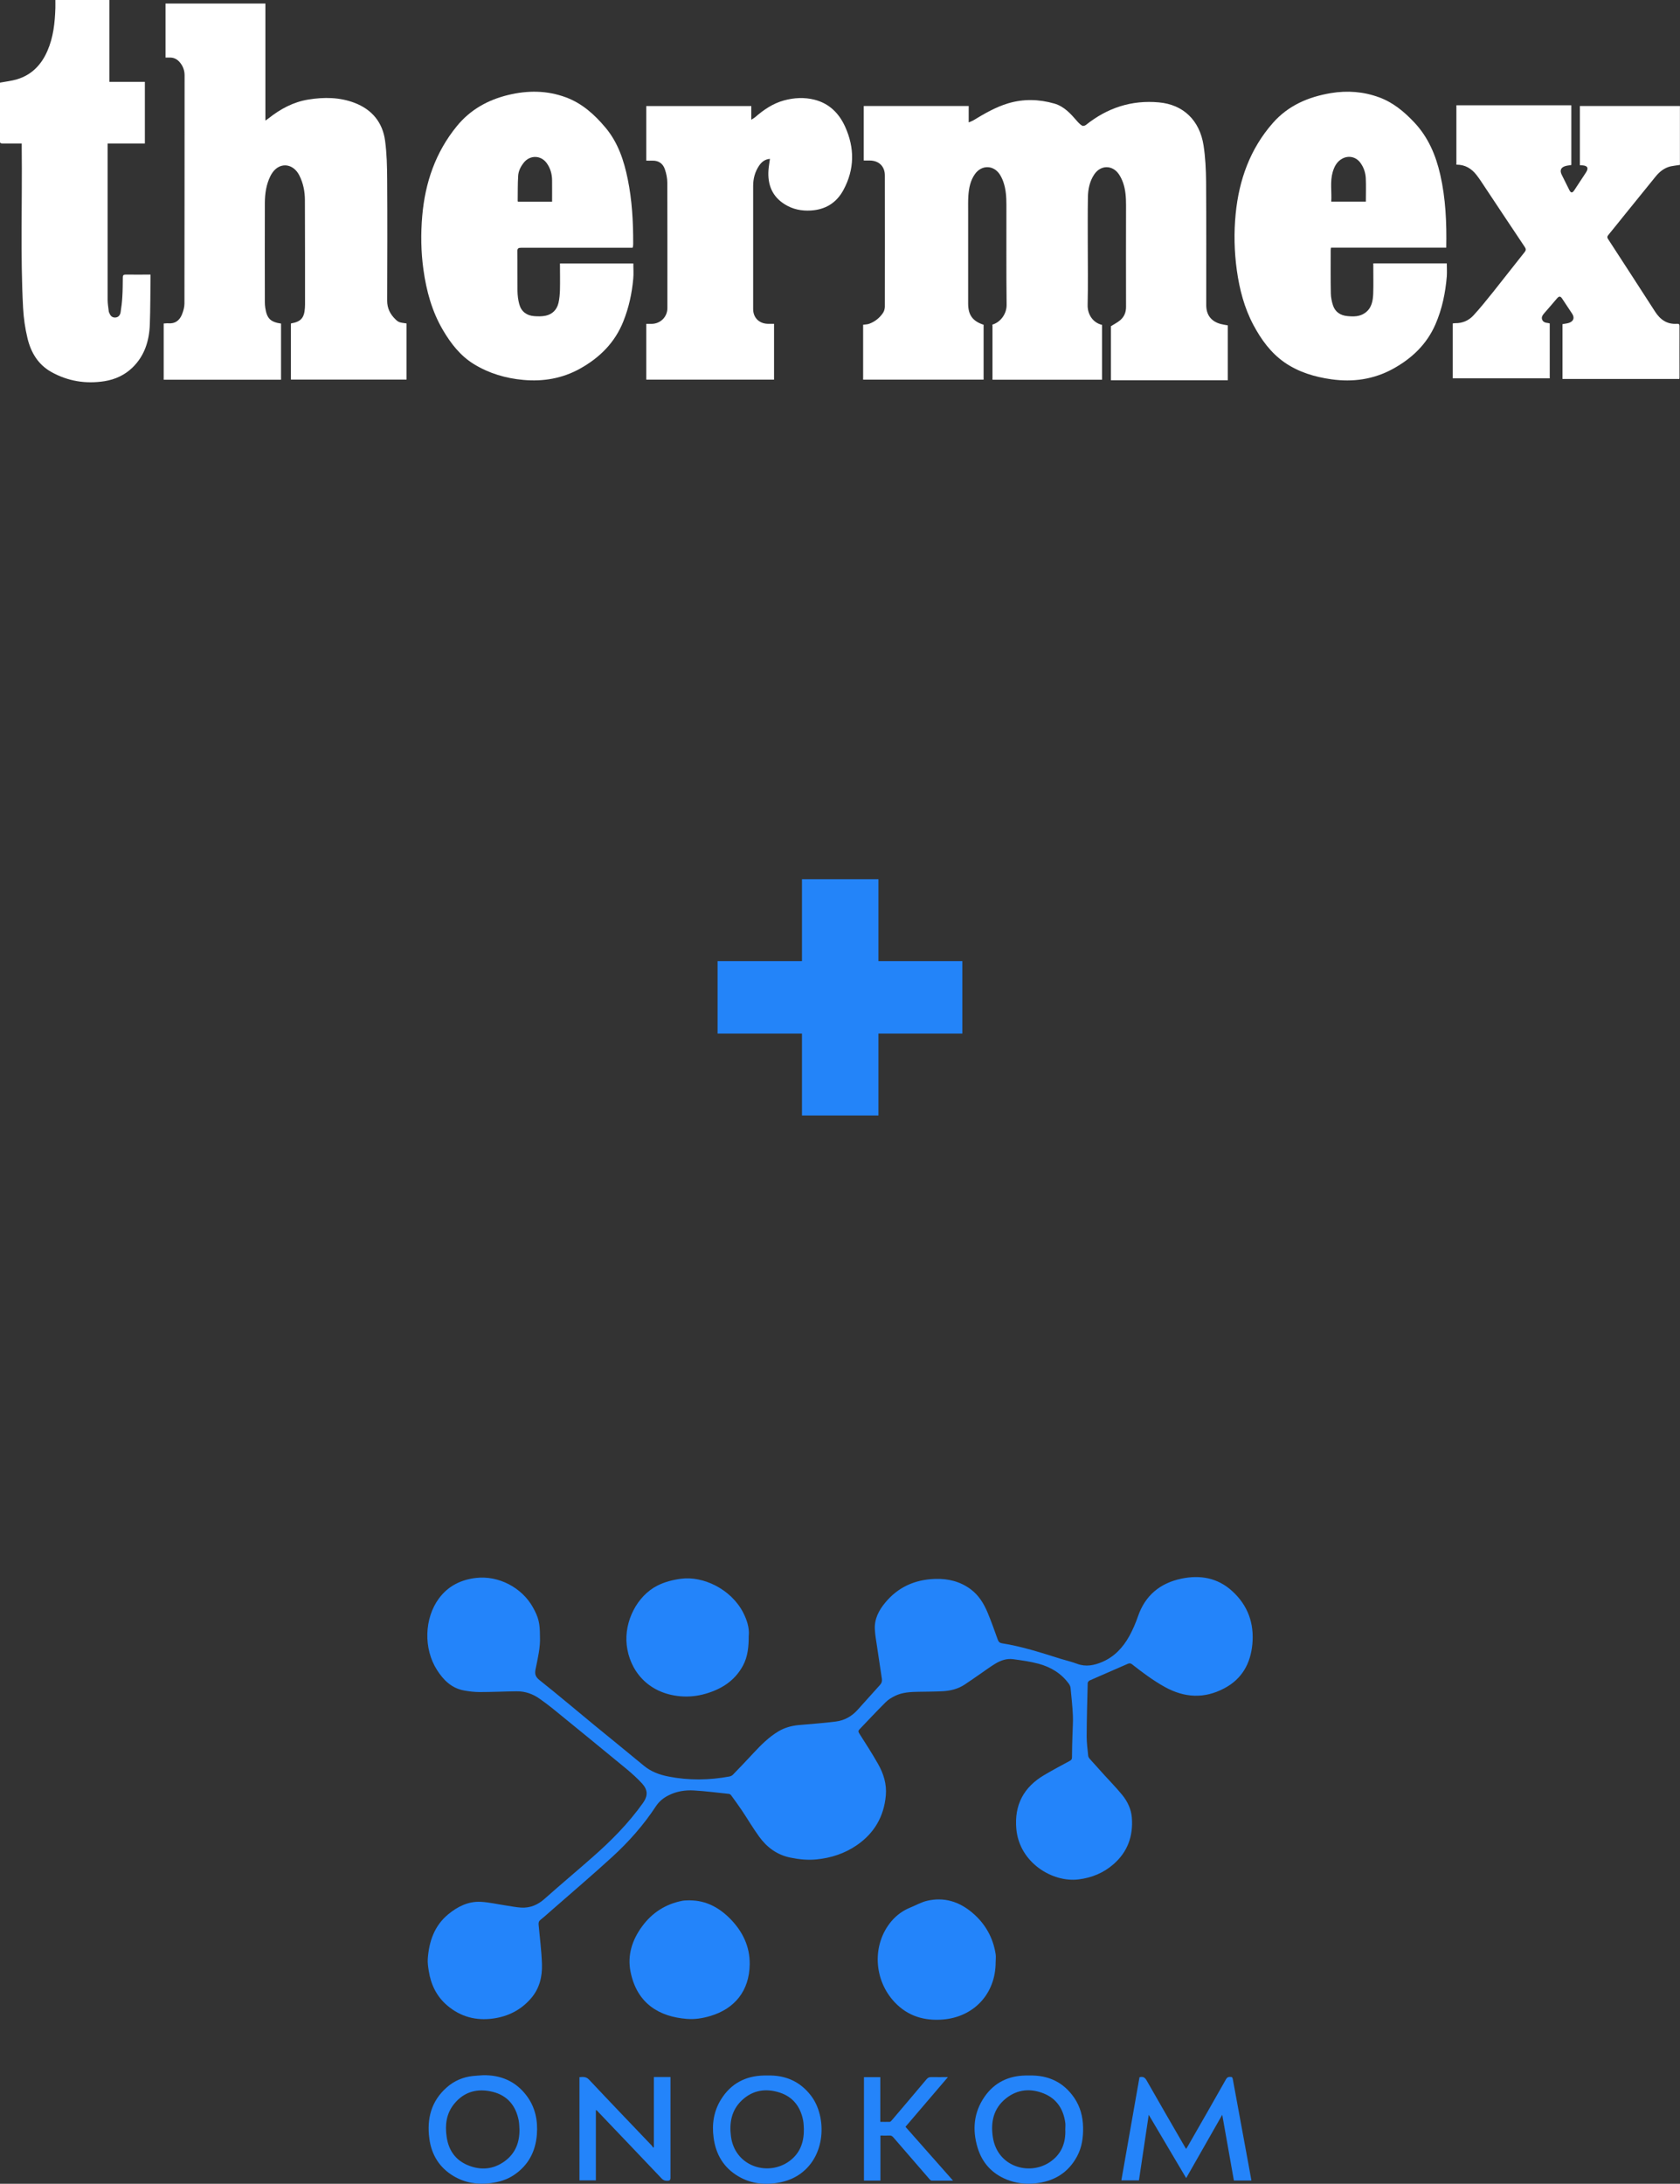 <?xml version="1.0" encoding="UTF-8"?>
<svg id="_Слой_1" data-name=" Слой 1" xmlns="http://www.w3.org/2000/svg" viewBox="0 0 243.65 316.71">
  <rect x="0" y="0" width="243.65" height="316.71" fill="#333333" stroke="none"/>
  <defs>
    <style>
      .cls-1 {
        fill: #2384f9;
      }

      .cls-1, .cls-2, .cls-3, .cls-4 {
        stroke-width: 0px;
      }

      .cls-5 {
        isolation: isolate;
      }

      .cls-2 {
        fill: #2384fa;
      }

      .cls-3 {
        fill: #2484fa;
      }

      .cls-4 {
        fill: #fff;
      }
    </style>
  </defs>
  <g id="_Слой_1-2" data-name=" Слой 1-2">
    <g>
      <path class="cls-2" d="m78.31,237.32c.08,1.6-.32,3.19-.64,4.78-.15.74.02,1.13.63,1.61,2.65,2.1,5.23,4.3,7.85,6.45,2.41,1.98,4.84,3.94,7.24,5.93,1.05.87,2.25,1.3,3.56,1.56,2.94.58,5.88.54,8.81,0,.19-.03.4-.13.53-.26,1.02-1.05,2.03-2.11,3.02-3.18,1.09-1.17,2.22-2.3,3.6-3.12.89-.53,1.87-.8,2.9-.9,1.81-.17,3.63-.28,5.44-.52,1.23-.16,2.28-.75,3.12-1.68,1.09-1.22,2.18-2.43,3.27-3.64.23-.25.31-.53.26-.87-.24-1.56-.47-3.12-.7-4.67-.12-.83-.28-1.66-.32-2.49-.09-1.49.57-2.76,1.48-3.86,1.87-2.28,4.33-3.38,7.27-3.47,1.89-.06,3.63.37,5.15,1.5,1.17.87,1.91,2.08,2.46,3.4.53,1.28,1,2.59,1.46,3.89.12.33.27.49.64.55,2.92.46,5.72,1.38,8.53,2.26.78.24,1.58.42,2.34.71,1.27.48,2.47.23,3.65-.27,1.77-.76,3.01-2.1,3.92-3.74.5-.91.92-1.88,1.26-2.87,1.05-3.06,3.24-4.83,6.31-5.47,2.7-.56,5.24-.13,7.36,1.81,2.27,2.07,3.2,4.68,2.92,7.69-.26,2.79-1.49,5.04-4.06,6.4-2.91,1.55-5.78,1.39-8.64-.19-1.69-.94-3.23-2.09-4.74-3.28-.21-.17-.37-.18-.62-.08-1.84.81-3.68,1.6-5.52,2.41-.13.06-.29.24-.3.36-.07,2.6-.14,5.2-.15,7.8,0,.92.13,1.84.22,2.77.01.15.1.3.2.42.7.79,1.4,1.56,2.1,2.33.87.96,1.79,1.9,2.61,2.9.78.95,1.32,2.07,1.42,3.31.21,2.67-.6,4.97-2.65,6.76-1.45,1.27-3.15,1.97-5.07,2.21-3.77.48-8.58-2.41-9.03-7.3-.32-3.51,1.07-6.09,4.07-7.85,1.22-.72,2.46-1.38,3.7-2.05.22-.12.3-.25.3-.5,0-1.08.04-2.16.07-3.24.02-.95.1-1.9.06-2.84-.06-1.34-.21-2.67-.34-4.01-.02-.19-.12-.4-.23-.56-1.1-1.53-2.64-2.45-4.42-2.93-1.2-.32-2.45-.49-3.69-.66-.92-.12-1.79.18-2.58.66-.71.43-1.37.92-2.05,1.39-.8.55-1.6,1.12-2.41,1.65-.96.63-2.05.89-3.18.95-1.16.06-2.31.06-3.47.08-1.16.02-2.33.07-3.39.58-.51.25-1.02.55-1.41.95-1.29,1.28-2.52,2.61-3.78,3.92-.19.2-.19.33-.05.56.93,1.47,1.88,2.93,2.74,4.45.8,1.4,1.28,2.94,1.13,4.58-.27,3.05-1.68,5.48-4.22,7.22-1.76,1.2-3.71,1.84-5.82,2.05-1.29.13-2.54,0-3.8-.26-1.93-.39-3.41-1.49-4.53-3.04-.9-1.24-1.68-2.57-2.53-3.84-.49-.73-1.01-1.43-1.52-2.14-.07-.1-.2-.2-.31-.22-1.71-.18-3.41-.4-5.12-.5-1.25-.07-2.48.12-3.62.69-.76.37-1.4.89-1.87,1.6-1.8,2.74-3.95,5.17-6.36,7.37-2.84,2.6-5.77,5.09-8.67,7.63-.57.5-1.13,1.01-1.72,1.48-.26.21-.29.46-.26.74.17,1.89.42,3.78.48,5.67.06,1.82-.35,3.55-1.6,4.99-1.46,1.68-3.32,2.61-5.49,2.91-2.47.34-4.71-.25-6.63-1.88-1.56-1.32-2.39-3.05-2.7-5.04-.09-.57-.18-1.16-.14-1.74.18-2.52.96-4.81,2.98-6.47,1.34-1.1,2.88-1.88,4.67-1.8,1.21.06,2.4.34,3.6.52.76.11,1.51.27,2.27.32,1.32.08,2.44-.39,3.44-1.29,2.28-2.03,4.63-3.99,6.93-6.02,2.7-2.37,5.22-4.91,7.31-7.85.74-1.04.74-1.89-.12-2.84-.68-.74-1.44-1.42-2.21-2.07-3.58-2.95-7.18-5.89-10.78-8.82-.59-.48-1.2-.92-1.81-1.36-1.01-.73-2.15-1.14-3.41-1.12-1.77.02-3.54.11-5.31.11-.79,0-1.58-.09-2.36-.24-1.76-.34-2.94-1.51-3.86-2.96-1.98-3.09-1.85-7.5.28-10.38,1.33-1.8,3.19-2.72,5.37-2.97,3.27-.38,6.65,1.38,8.26,4.26.82,1.48,1.02,2.29,1.02,4.2h0Z"/>
      <path class="cls-2" d="m108.59,237.17c0,1.65-.13,3.09-.85,4.42-1.18,2.17-3.09,3.38-5.4,4.05-1.2.35-2.44.48-3.68.37-4.79-.43-7.37-3.83-7.77-7.45-.37-3.42,1.5-7.11,4.47-8.61,1.06-.53,2.19-.82,3.38-.98,3.2-.44,7.26,1.47,9.03,4.88.57,1.1.92,2.25.83,3.33h0Z"/>
      <path class="cls-2" d="m144.4,284.56c0,4.69-3.25,7.97-7.64,8.33-2.71.22-5.11-.49-7.01-2.51-3.08-3.27-3.28-8.38-.49-11.72.75-.89,1.66-1.56,2.74-2,.82-.33,1.61-.79,2.46-.99,2.45-.57,4.63.11,6.53,1.71,1.88,1.58,3.03,3.6,3.41,6.03.06.38,0,.78,0,1.17h0Z"/>
      <path class="cls-2" d="m100.07,275.61c2.31.01,4.23,1.04,5.85,2.69,1.78,1.82,2.84,3.99,2.81,6.57-.05,3.88-2.19,6.45-5.68,7.5-1.13.34-2.28.53-3.45.43-3.9-.31-7.2-2.14-8.15-6.82-.49-2.43.24-4.66,1.7-6.63,1.45-1.97,3.4-3.21,5.81-3.68.34-.07.7-.04,1.13-.07h0Z"/>
      <path class="cls-3" d="m165.26,301.26c.52-.14.79.04,1.03.46,1.82,3.21,3.68,6.4,5.52,9.59.06.11.13.21.21.35.09-.15.17-.27.25-.4,1.85-3.23,3.71-6.46,5.54-9.71.22-.39.5-.35.81-.32.06,0,.14.15.16.24.79,4.26,1.57,8.52,2.35,12.78.12.66.24,1.31.36,1.99h-2.54c-.56-3.14-1.11-6.28-1.69-9.53-1.77,3.11-3.49,6.12-5.23,9.18-1.81-3.05-3.59-6.07-5.43-9.18-.48,3.23-.95,6.35-1.42,9.51h-2.55c.88-5,1.76-9.99,2.63-14.97h0Z"/>
      <path class="cls-3" d="m149.27,301.01c2.75-.07,4.96.95,6.53,3.24.87,1.28,1.25,2.72,1.28,4.27.03,1.46-.16,2.87-.85,4.17-1.3,2.45-3.39,3.69-6.12,3.97-1.43.15-2.82-.04-4.13-.57-2.11-.86-3.52-2.4-4.19-4.58-.8-2.63-.58-5.16,1.02-7.45,1.41-2.02,3.43-3,5.89-3.05h.59Zm5.23,7.81c0-.32.04-.64,0-.95-.27-1.96-1.23-3.48-3.09-4.24-1.92-.78-3.82-.64-5.49.68-1.85,1.46-2.27,3.48-1.92,5.69.68,4.26,5.25,5.55,8.21,3.6,1.69-1.11,2.38-2.77,2.29-4.77h0Z"/>
      <path class="cls-3" d="m111.31,301.01c2.59-.07,4.73.85,6.32,2.94,2.3,3.01,2.26,8.97-1.97,11.59-.99.61-2.07.93-3.22,1.09-1.9.26-3.71-.03-5.36-1-2.14-1.26-3.28-3.2-3.59-5.64-.26-1.95.03-3.82,1.08-5.51,1.42-2.29,3.53-3.41,6.21-3.47h.55,0Zm5.28,7.83c-.03-.44-.03-.88-.11-1.31-.38-1.97-1.46-3.41-3.39-4.04-2.01-.65-3.92-.38-5.51,1.13-1.5,1.42-1.82,3.25-1.57,5.21.55,4.27,5.13,5.78,8.22,3.77,1.69-1.1,2.38-2.76,2.35-4.76h0Z"/>
      <path class="cls-3" d="m70.04,300.97c2.61-.05,4.77.88,6.35,2.99,1.25,1.67,1.63,3.6,1.47,5.63-.19,2.46-1.25,4.46-3.32,5.85-1.02.69-2.17,1.02-3.38,1.18-1.91.25-3.73-.04-5.39-1.03-2.04-1.22-3.19-3.08-3.5-5.42-.39-2.89.27-5.46,2.54-7.45,1.08-.95,2.36-1.49,3.79-1.64.48-.05.96-.07,1.45-.11h0Zm5.3,7.84c-.03-.42-.03-.85-.11-1.27-.41-2.12-1.61-3.61-3.73-4.15-2.18-.55-4.15-.09-5.63,1.73-1.15,1.41-1.35,3.07-1.09,4.81.28,1.91,1.27,3.35,3.07,4.09,1.88.78,3.73.62,5.39-.61,1.52-1.13,2.13-2.73,2.1-4.6h0Z"/>
      <path class="cls-2" d="m84.04,316.23v-14.98c.52-.04.96-.1,1.4.37,3.01,3.21,6.06,6.38,9.09,9.56.08.09.13.2.2.29.03-.02.07-.05.1-.07v-10.17h2.41v.36c0,4.74,0,9.48,0,14.22,0,.38-.11.47-.48.47-.36,0-.59-.1-.83-.36-3.06-3.23-6.13-6.44-9.2-9.66-.08-.09-.15-.19-.31-.24v10.2h-2.4,0Z"/>
      <path class="cls-3" d="m138.25,316.26c-1.1,0-2.1,0-3.11,0-.11,0-.24-.11-.32-.2-1.76-2.02-3.51-4.05-5.26-6.08-.17-.2-.33-.28-.59-.26-.41.02-.82,0-1.28,0v6.53h-2.39v-15h2.37v6.48c.48,0,.92.02,1.37,0,.11,0,.22-.14.3-.23,1.68-1.98,3.37-3.95,5.03-5.94.2-.24.4-.33.71-.32.78.02,1.55,0,2.4,0-2.08,2.43-4.11,4.81-6.16,7.21,2.3,2.6,4.58,5.18,6.92,7.83h0Z"/>
    </g>
  </g>
  <g class="cls-5">
    <path class="cls-1" d="m139.57,149.9h-12.17v11.88h-11.09v-11.88h-12.24v-10.51h12.24v-11.88h11.09v11.88h12.17v10.51Z"/>
  </g>
  <g>
    <path class="cls-4" d="m143.88,47.09c1.12-.29,2.13-1.48,2.11-2.9-.06-4.81-.02-9.62-.03-14.43,0-1.13-.06-2.26-.43-3.34-.13-.39-.31-.77-.53-1.12-.9-1.38-2.64-1.41-3.6-.06-.67.94-.88,2.03-.96,3.15-.05.77-.03,1.54-.03,2.32,0,4.44,0,8.88,0,13.32,0,1.65.65,2.55,2.24,3.07v7.96h-17.47v-7.96c.3-.05.62-.04.9-.15.83-.31,1.5-.85,1.99-1.58.16-.24.25-.58.26-.87.01-6.36.01-12.71,0-19.07,0-1.31-.88-2.15-2.2-2.15-.28,0-.56,0-.86,0v-7.91h15.22v2.38c.27-.11.45-.17.61-.26,1.63-.98,3.26-1.95,5.1-2.5,2.23-.67,4.48-.61,6.71.03,1.42.41,2.37,1.47,3.3,2.55.22.25.46.5.74.66.12.07.41,0,.54-.11,3.11-2.48,6.62-3.64,10.6-3.27,3.51.32,5.89,2.58,6.46,6.23.27,1.74.35,3.51.37,5.27.04,5.97.02,11.94.02,17.91,0,1.42.72,2.36,2.11,2.73.33.09.66.13,1.02.2v7.96h-16.95v-7.84c.47-.3.95-.54,1.34-.87.58-.49.85-1.14.85-1.93-.02-4.93,0-9.86,0-14.79,0-1.1-.07-2.2-.44-3.25-.16-.44-.37-.88-.64-1.26-.95-1.32-2.63-1.27-3.53.08-.67,1-.9,2.13-.92,3.3-.04,2.29-.02,4.57-.02,6.86,0,2.93.05,5.85-.02,8.78-.03,1.36.75,2.57,2.09,2.89v7.95h-15.89v-7.96Z"/>
    <path class="cls-4" d="m58.96,46.91v8.14h-16.77v-8.12s.04-.03.05-.03c1.4-.24,1.89-.8,1.98-2.24.01-.16.02-.33.02-.49,0-5.05,0-10.1-.02-15.14,0-1.25-.24-2.48-.82-3.61-.76-1.49-2.32-1.89-3.46-.87-.29.26-.53.61-.71.96-.62,1.23-.81,2.57-.82,3.93-.02,4.8,0,9.59,0,14.39,0,.27.02.53.06.8.23,1.55.74,2.07,2.29,2.3v8.14h-17.02v-8.15c.22-.01.46-.05.68-.03.99.08,1.62-.42,1.97-1.28.2-.5.36-1.05.36-1.59.02-11.03.01-22.06.02-33.09,0-.63-.18-1.2-.55-1.71-.4-.56-.93-.9-1.65-.87-.17,0-.35,0-.56,0V.51h14.48v16.98c.2-.14.33-.23.45-.32,1.71-1.36,3.6-2.38,5.77-2.73,2.27-.37,4.55-.35,6.72.48,2.51.96,4.07,2.83,4.42,5.51.25,1.86.29,3.76.3,5.64.04,5.85.02,11.7,0,17.55,0,1.11.45,1.97,1.22,2.71.43.41.55.44,1.59.58Z"/>
    <path class="cls-4" d="m243.55,54.96h-16.94v-7.95c.35-.07.68-.09.98-.2.64-.24.79-.74.42-1.31-.48-.73-.96-1.46-1.45-2.19-.25-.38-.45-.38-.75-.03-.62.72-1.23,1.45-1.86,2.16-.23.27-.43.56-.29.92.14.35.45.44.79.48.1,0,.2.04.31.07v7.96h-14.07v-7.96c.11-.01.22-.04.34-.04,1.06.02,1.97-.37,2.67-1.13,1-1.09,1.93-2.25,2.86-3.41,1.53-1.91,3.02-3.85,4.55-5.76.23-.29.22-.47.02-.76-2.14-3.19-4.26-6.4-6.39-9.6-.19-.28-.39-.56-.6-.83-.73-.94-1.66-1.51-2.92-1.5v-8.61h16.67v8.66c-.28.05-.57.07-.85.15-.67.19-.85.64-.55,1.25.37.74.74,1.49,1.11,2.23.23.45.43.46.72.03.57-.85,1.13-1.71,1.69-2.57.42-.64.24-.99-.51-1.04-.12,0-.23-.01-.37-.02v-8.59h14.51v8.55c-.45.07-.89.11-1.32.2-.92.21-1.63.77-2.21,1.49-1.51,1.85-3.01,3.71-4.51,5.57-.78.97-1.56,1.95-2.35,2.91-.17.21-.18.35-.03.58,2.28,3.51,4.56,7.02,6.82,10.53.75,1.16,1.73,1.86,3.16,1.76.24-.02.38.03.38.33-.01,2.49,0,4.99,0,7.48,0,.06-.02.11-.03.2Z"/>
    <path class="cls-4" d="m209.75,35.92h-16.72c-.02.15-.04.27-.04.38,0,2.08-.02,4.16.02,6.24.01.58.13,1.18.31,1.74.32.97,1.07,1.46,2.07,1.56.9.09,1.79.1,2.57-.45.98-.69,1.16-1.76,1.2-2.84.04-1.28.01-2.55.01-3.83,0-.16,0-.32,0-.52h10.66c0,.62.04,1.25,0,1.88-.2,2.39-.68,4.73-1.64,6.94-1.26,2.91-3.43,4.97-6.18,6.48-2.8,1.53-5.79,1.95-8.92,1.51-2.43-.34-4.76-1.04-6.8-2.45-1.99-1.39-3.38-3.31-4.51-5.43-1.32-2.48-2.01-5.15-2.4-7.91-.38-2.73-.44-5.48-.17-8.22.49-4.91,2.08-9.39,5.38-13.15,2.24-2.56,5.17-3.8,8.44-4.35,2.37-.39,4.7-.22,6.97.61,2.03.74,3.64,2.08,5.1,3.63,2.03,2.15,3.13,4.75,3.78,7.59.79,3.47.94,6.99.87,10.6Zm-11.66-6.67c0-1.17.04-2.28-.01-3.39-.04-.84-.31-1.63-.83-2.31-.61-.79-1.62-1.02-2.51-.58-.84.42-1.23,1.18-1.47,2.02-.39,1.39-.11,2.82-.2,4.25h5.02Z"/>
    <path class="cls-4" d="m91.76,35.93c-.18,0-.37,0-.56,0-5.2,0-10.39,0-15.59,0-.43,0-.59.08-.58.56.03,1.9,0,3.8.02,5.7.01.65.09,1.31.26,1.93.29,1.07,1.07,1.65,2.17,1.73.54.04,1.11.05,1.64-.06,1-.21,1.65-.88,1.88-1.87.14-.61.19-1.26.21-1.89.03-1.26,0-2.52,0-3.82h10.64c0,.74.06,1.48-.01,2.21-.19,2.12-.64,4.19-1.43,6.17-1.22,3.09-3.44,5.29-6.3,6.88-2.56,1.42-5.31,1.89-8.2,1.63-2.56-.23-4.98-.94-7.18-2.29-1.96-1.2-3.33-2.97-4.48-4.92-1.6-2.71-2.41-5.69-2.84-8.78-.36-2.6-.4-5.21-.17-7.82.42-4.81,1.92-9.2,5.01-12.99,1.96-2.4,4.5-3.81,7.47-4.53,2.82-.68,5.61-.67,8.36.35,2.37.88,4.17,2.52,5.76,4.42,1.8,2.16,2.65,4.74,3.2,7.44.63,3.08.8,6.2.79,9.34,0,.15-.01.3-.03.44,0,.04-.03.08-.06.17Zm-11.69-6.67c0-1.06.01-2.08,0-3.1-.01-.91-.24-1.76-.78-2.5-.83-1.16-2.41-1.2-3.31-.09-.46.57-.79,1.22-.83,1.93-.08,1.22-.05,2.46-.07,3.68,0,.02.04.04.07.08h4.93Z"/>
    <path class="cls-4" d="m8.06,0h7.8v11.87h5.15v8.94h-5.4c0,.23,0,.39,0,.55,0,7.38,0,14.76,0,22.14,0,.54.1,1.09.16,1.63,0,.07.03.14.06.21.15.4.38.72.86.71.48-.01.73-.34.8-.76.12-.74.21-1.5.25-2.25.06-.93.06-1.87.07-2.8,0-.33.12-.43.45-.42,1.17.02,2.34,0,3.57,0,0,.18,0,.33,0,.47-.03,2.26-.02,4.52-.1,6.77-.09,2.36-.75,4.53-2.51,6.24-1.13,1.1-2.51,1.73-4.05,1.98-2.73.43-5.33.01-7.74-1.34-1.91-1.07-2.95-2.83-3.44-4.88-.35-1.43-.56-2.92-.64-4.39-.41-7.73-.11-15.47-.2-23.2,0-.19,0-.38,0-.66-.4,0-.78,0-1.16,0-.55,0-1.1,0-1.65,0-.24,0-.35-.07-.35-.33,0-2.79,0-5.58,0-8.37,0-.06.02-.11.02-.13.84-.16,1.67-.24,2.46-.48,2.13-.64,3.53-2.11,4.4-4.11.87-1.98,1.09-4.08,1.16-6.21.01-.38,0-.77,0-1.18Z"/>
    <path class="cls-4" d="m111.66,23.04c-.76.06-1.24.48-1.61,1.05-.57.87-.82,1.84-.82,2.87,0,5.95,0,11.91,0,17.86,0,1.24.84,2.09,2.08,2.14.31.01.61,0,.95,0v8.1h-18.53v-8.09c.26,0,.52,0,.77,0,1.28-.01,2.29-1.01,2.29-2.28,0-6.06.01-12.11-.01-18.17,0-.67-.14-1.36-.36-1.99-.29-.84-.94-1.27-1.86-1.23-.26.01-.53,0-.83,0v-7.92h15.23v1.98c.24-.15.4-.23.53-.34,1.25-1.09,2.6-2.02,4.23-2.46,1.45-.39,2.93-.47,4.4-.1,2.14.54,3.57,1.97,4.45,3.92,1.39,3.07,1.38,6.15-.24,9.16-1.01,1.88-2.61,2.86-4.73,2.99-1.35.08-2.63-.17-3.79-.9-1.83-1.14-2.5-2.86-2.36-4.94.04-.53.13-1.05.21-1.63Z"/>
  </g>
</svg>